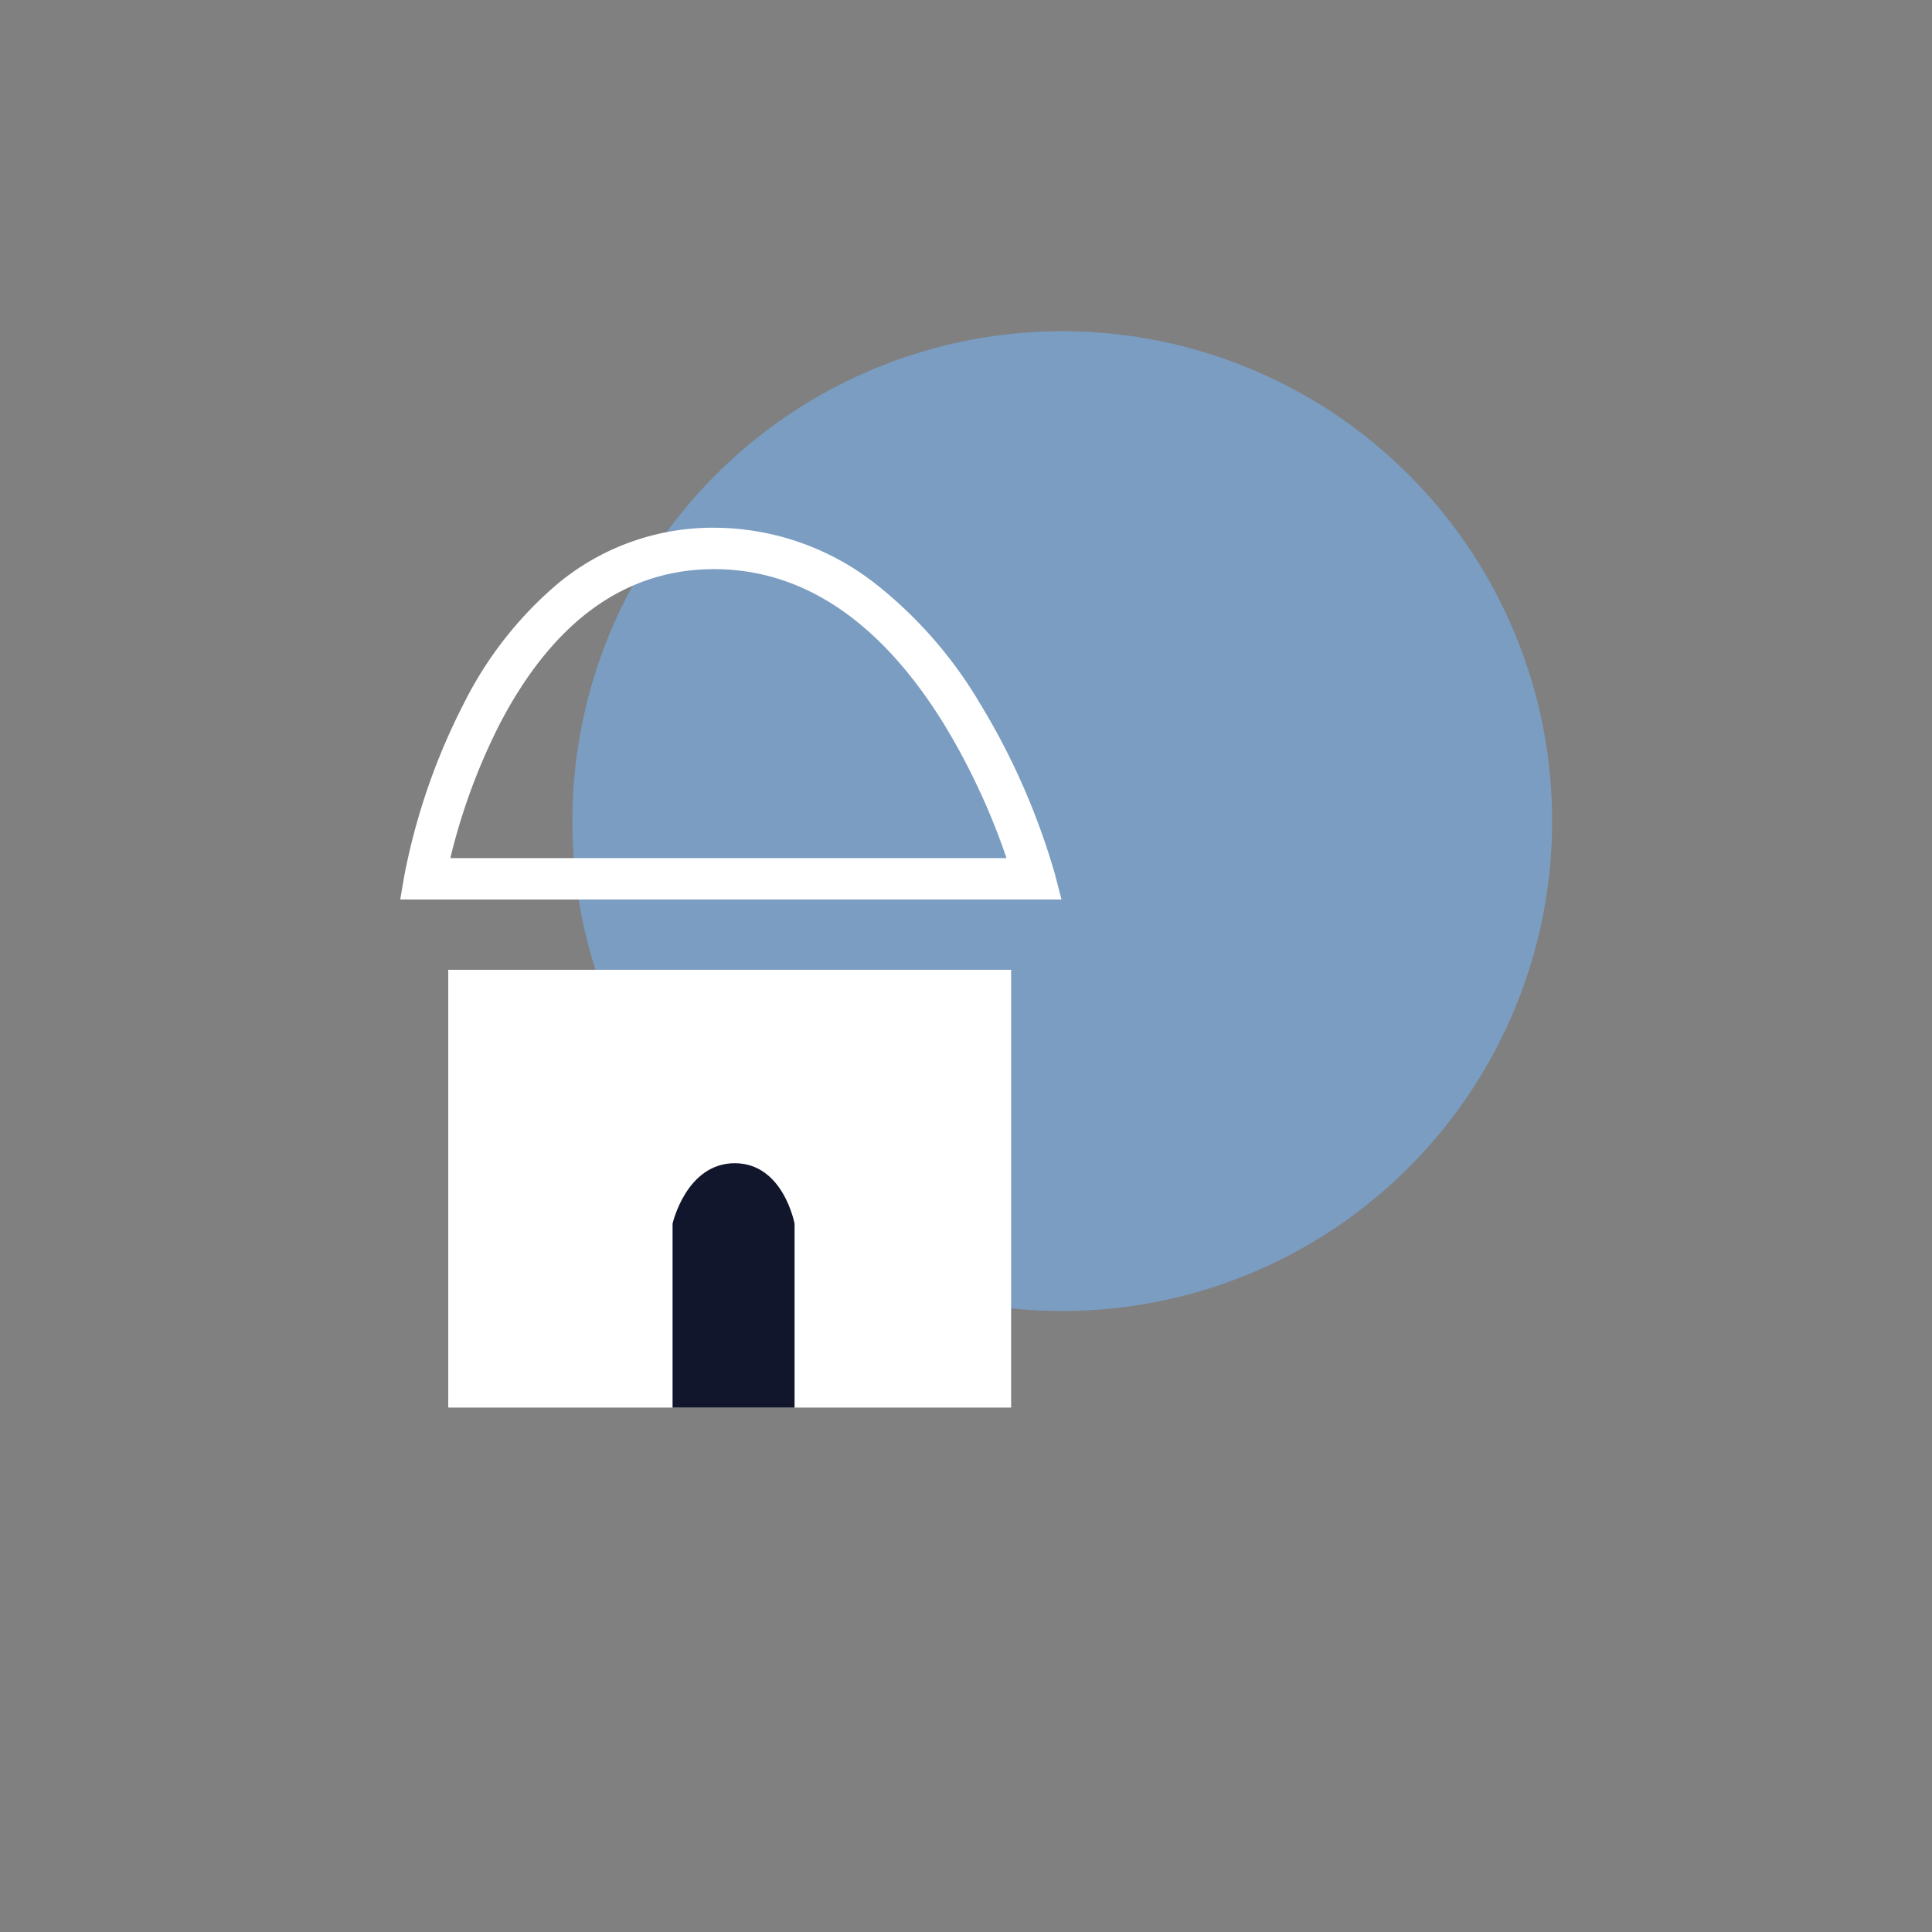 <svg xmlns="http://www.w3.org/2000/svg" width="140" height="140" viewBox="0 0 140 140"><rect x="0" y="0" width="140" height="140" fill="#808080" stroke="none"/><g id="Group_9651" data-name="Group 9651" transform="translate(-271 -8367)"><rect id="Rectangle_16685" data-name="Rectangle 16685" width="140" height="140" transform="translate(271 8367)" fill="none"></rect><g id="Group_9632" data-name="Group 9632" transform="translate(0.688 10)"><circle id="Ellipse_269" data-name="Ellipse 269" cx="35.5" cy="35.5" r="35.5" transform="translate(311.787 8381.001)" fill="#75b8ff" opacity="0.51"></circle><rect id="Rectangle_16688" data-name="Rectangle 16688" width="40.788" height="31.724" transform="translate(302.794 8427.275)" fill="#fff"></rect><path id="Path_10881" data-name="Path 10881" d="M12449.174,17027v-13.33s.986-4.381,4.508-4.381,4.332,4.381,4.332,4.381V17027Z" transform="translate(-12130.125 -8567.998)" fill="#11162c"></path><path id="Path_10878" data-name="Path 10878" d="M16178.145,17295.863h-47.92l.3-1.75a46.553,46.553,0,0,1,4.289-12.414,27.449,27.449,0,0,1,6.8-8.7,17.591,17.591,0,0,1,11.357-4.076,19.041,19.041,0,0,1,11.669,4.043,31.238,31.238,0,0,1,7.565,8.639,50.836,50.836,0,0,1,5.448,12.373Zm-44.288-3h40.3a49.066,49.066,0,0,0-4.547-9.738c-4.6-7.432-10.205-11.2-16.646-11.2-6.411,0-11.624,3.756-15.5,11.164A44.335,44.335,0,0,0,16133.856,17292.863Z" transform="translate(-15830.911 -8873.682)" fill="#fff"></path></g></g></svg>